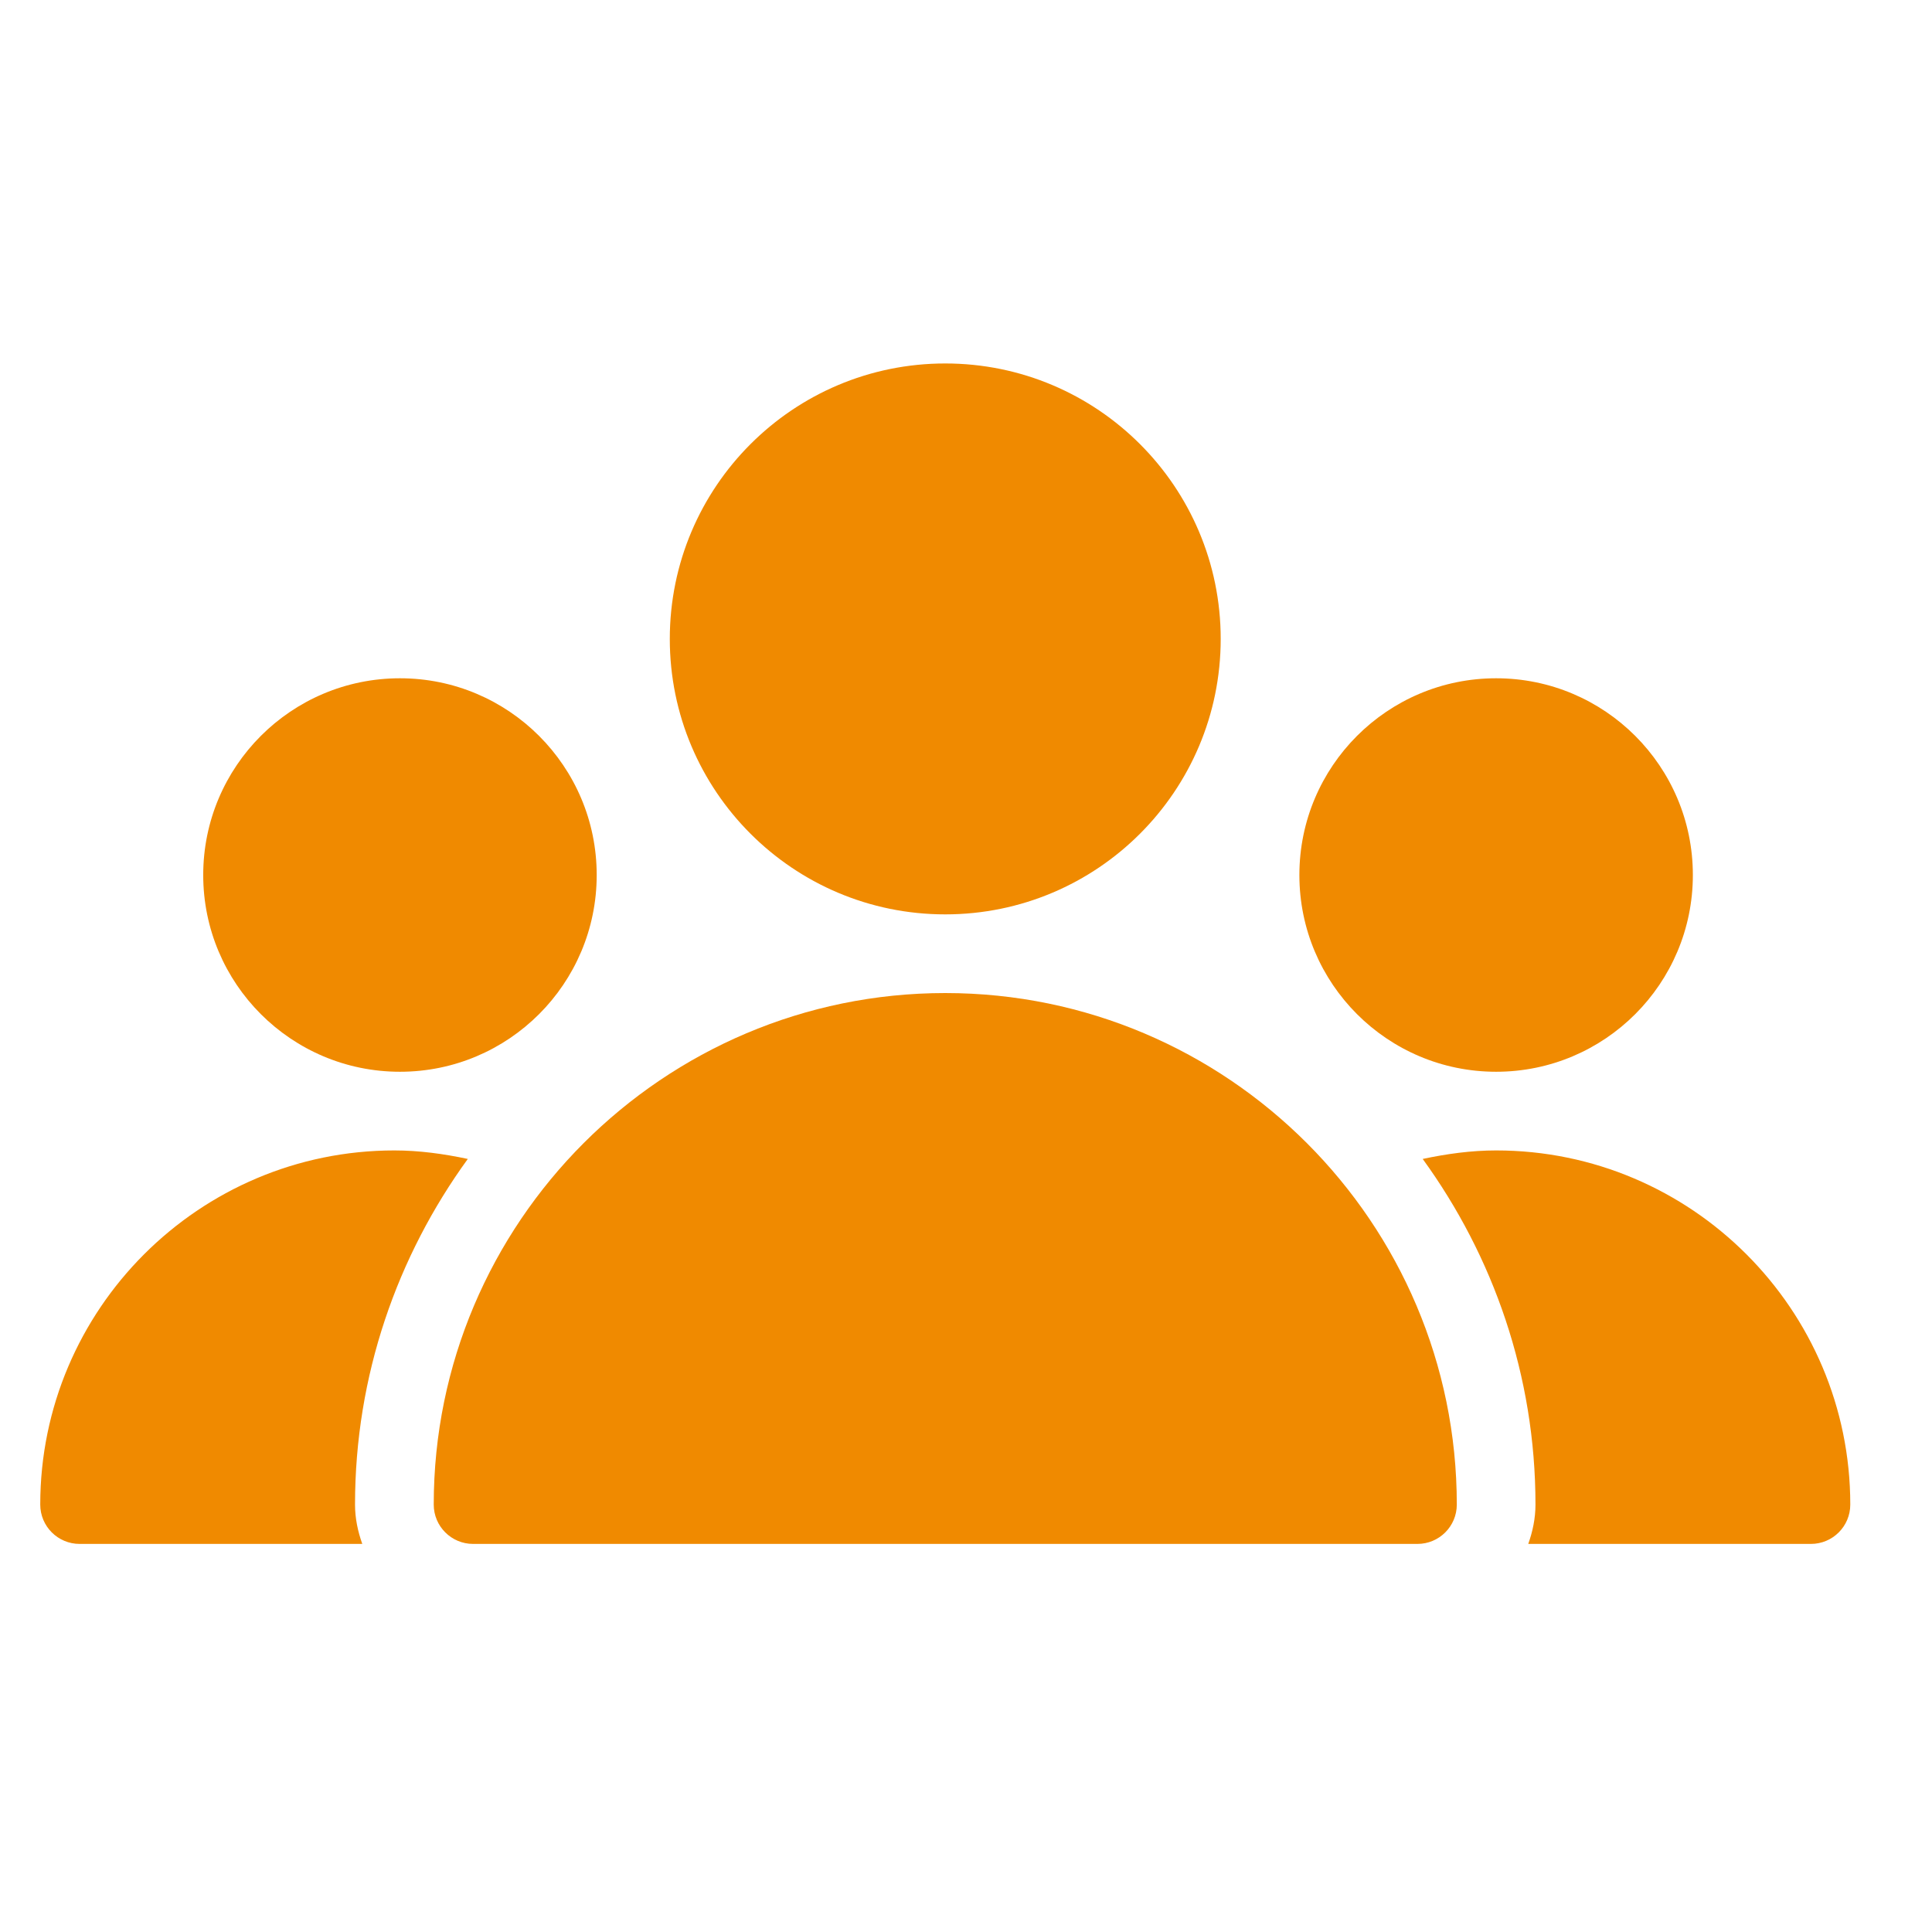 <?xml version="1.0" encoding="UTF-8"?>
<svg width="54px" height="54px" viewBox="0 0 54 54" version="1.1" xmlns="http://www.w3.org/2000/svg" xmlns:xlink="http://www.w3.org/1999/xlink">
    <title>Participante bewoners/ cliëntenraad</title>
    <g id="Participante-bewoners/-cliëntenraad" stroke="none" stroke-width="1" fill="none" fill-rule="evenodd">
        <rect fill="#FFFFFF" x="0" y="0" width="54" height="54"></rect>
        <rect id="Rectangle-Copy-6" fill="#FFFFFF" x="0" y="0" width="54" height="54"></rect>
        <g transform="translate(1.125, 10.125)" fill="#F08A00" fill-rule="nonzero">
            <circle id="Oval" cx="25.295" cy="7.733" r="7.699"></circle>
            <circle id="Oval" cx="40.692" cy="14.332" r="5.499"></circle>
            <circle id="Oval" cx="10.054" cy="14.332" r="5.499"></circle>
            <path d="M25.295,17.631 C17.412,17.631 10.998,24.045 10.998,31.928 C10.998,32.536 11.491,33.028 12.098,33.028 L38.493,33.028 C39.1,33.028 39.593,32.536 39.593,31.928 C39.593,24.045 33.179,17.631 25.295,17.631 Z" id="Path"></path>
            <path d="M11.95,22.268 C11.277,22.125 10.593,22.03 9.898,22.03 C4.441,22.03 0,26.471 0,31.928 C0,32.536 0.493,33.028 1.1,33.028 L9.001,33.028 C8.878,32.683 8.798,32.316 8.798,31.928 C8.798,28.319 9.977,24.987 11.95,22.268 Z" id="Path"></path>
            <path d="M40.692,22.03 C39.997,22.03 39.313,22.125 38.64,22.268 C40.613,24.987 41.792,28.319 41.792,31.928 C41.792,32.316 41.713,32.683 41.59,33.028 L49.491,33.028 C50.098,33.028 50.591,32.536 50.591,31.928 C50.591,26.471 46.15,22.03 40.692,22.03 Z" id="Path"></path>
        </g>
    </g>
</svg>